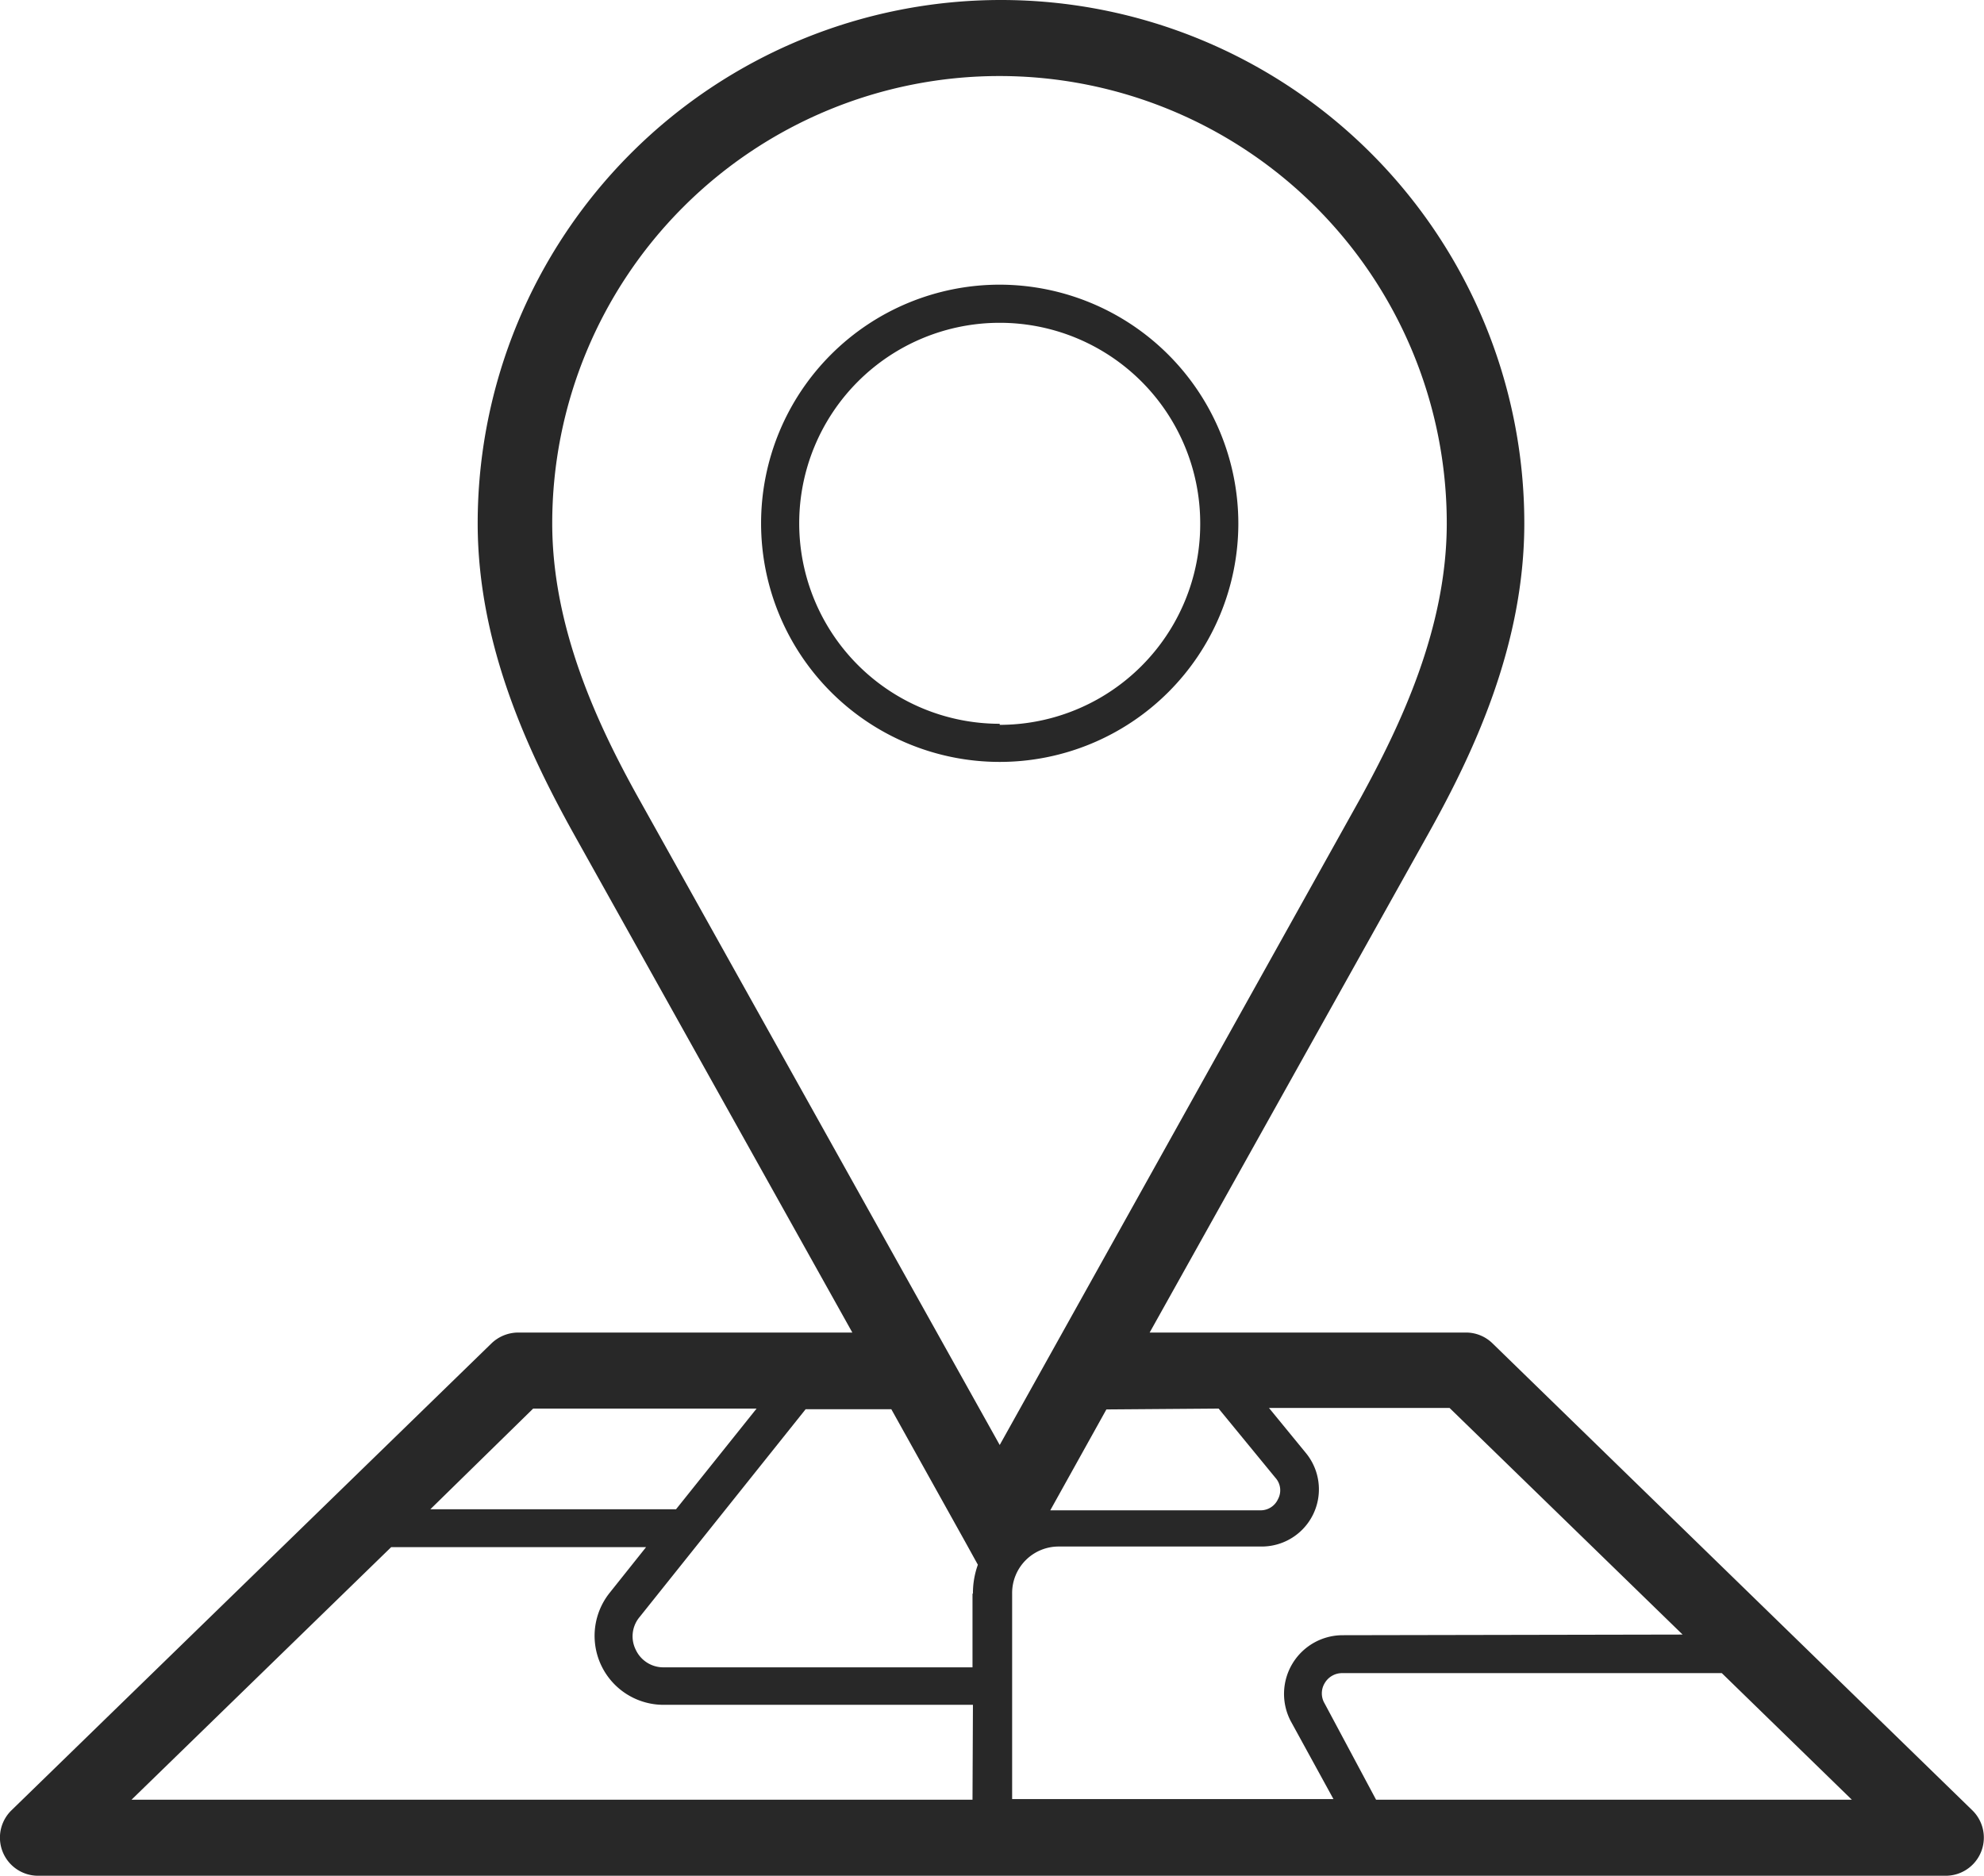 <svg id="Layer_1" data-name="Layer 1" xmlns="http://www.w3.org/2000/svg" viewBox="0 0 92.62 87.57"><defs><style>.cls-1{fill:#282828;}</style></defs><path class="cls-1" d="M319.75,439.37H305l13-23.27c2.09-3.74,4.49-8.78,4.49-14.51a24.43,24.43,0,1,0-48.86,0c0,5.71,2.4,10.75,4.49,14.51l13,23.27H275.52a1.81,1.81,0,0,0-1.24.5l-22.42,21.81a1.78,1.78,0,0,0,1.24,3.05h89.07a1.78,1.78,0,0,0,1.24-3.05L321,439.87A1.77,1.77,0,0,0,319.75,439.37Zm-11.53,3.55,2.65,3.23a.87.87,0,0,1,.12,1,.89.89,0,0,1-.81.52h-9.82l2.62-4.71Zm-32,0h10.43l-3.76,4.7H271.42Zm20.51,18.26H257.47l12.12-11.79h11.9l-1.69,2.12a3.22,3.22,0,0,0,2.52,5.24h14.43Zm0-9.62V455H282.32a1.42,1.42,0,0,1-1.31-.82,1.4,1.4,0,0,1,.18-1.53l7.75-9.7h4l3.46,6.21.58,1.05A3.93,3.93,0,0,0,296.75,451.56Zm-15.62-37.19c-1.88-3.38-4-7.89-4-12.78a20.88,20.88,0,1,1,41.76,0c0,4.91-2.16,9.41-4,12.78L298,444.62Zm56.67,46.81H315.57l-2.4-4.49a.92.92,0,0,1,0-.95.94.94,0,0,1,.83-.47h17.71ZM314,453.5a2.74,2.74,0,0,0-2.42,4l2,3.65h-15v-9.62a2.17,2.17,0,0,1,2.16-2.17h9.49a2.67,2.67,0,0,0,2.06-4.37l-1.72-2.1H319l10.88,10.58Zm-16-63.05a11.14,11.14,0,1,0,11.14,11.14A11.16,11.16,0,0,0,298,390.45Zm0,20.5a9.36,9.36,0,1,1,9.36-9.36A9.37,9.37,0,0,1,298,411Z" transform="translate(-251.33 -377.16)"/></svg>